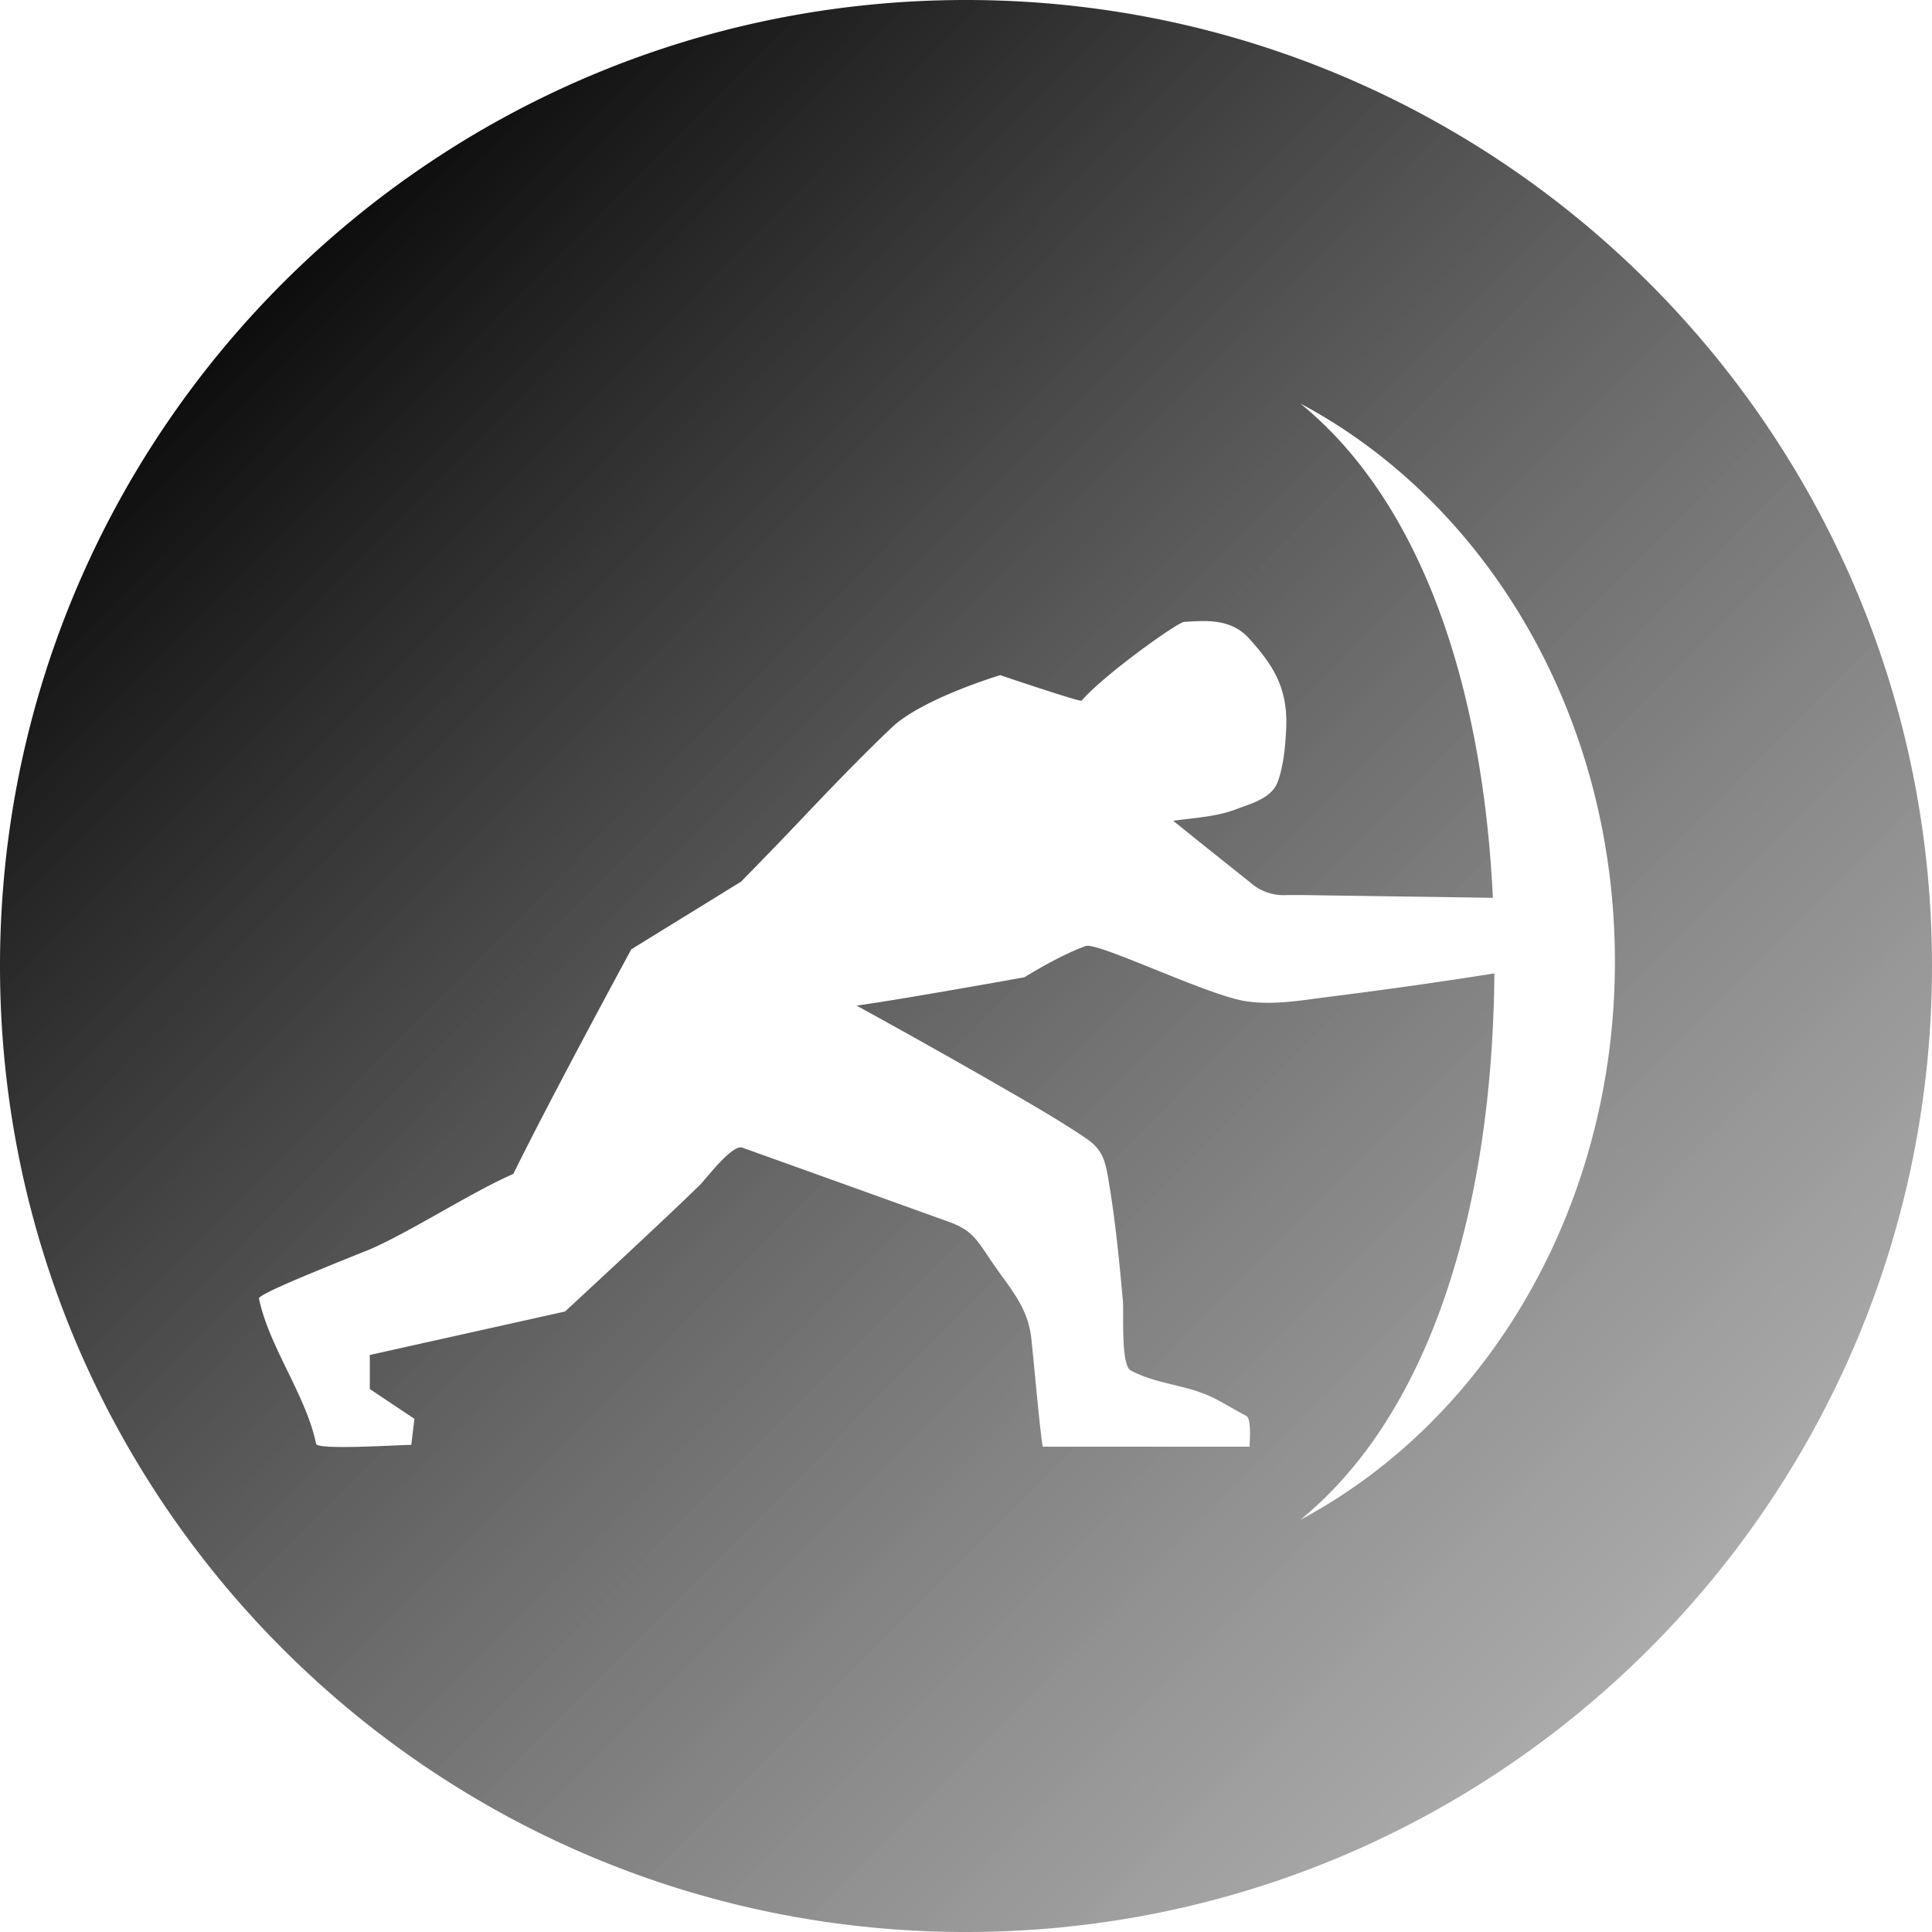 <svg width="24" height="24" xmlns="http://www.w3.org/2000/svg"><defs><linearGradient x1="172.266%" y1="171.891%" x2="9.876%" y2="10.616%" id="a"><stop stop-color="#D4D4D4" stop-opacity="0" offset="0%"/><stop offset="100%"/></linearGradient></defs><path d="M12 0c6.628 0 12 5.372 12 12s-5.372 12-12 12S0 18.628 0 12 5.372 0 12 0zm4.154 5.013c1.493 1.216 2.265 3.485 2.391 6.14l-2.349-.034h-.218a.616.616 0 01-.439-.15c-.322-.257-.644-.514-.965-.773.264-.037.536-.049.787-.145.18-.069.439-.134.513-.343.07-.196.09-.416.102-.624.032-.531-.158-.817-.457-1.15-.215-.24-.503-.231-.81-.208-.087.006-1.014.672-1.272.978-.017.02-1.012-.317-1.012-.317s-.971.291-1.35.653c-.423.402-.826.827-1.229 1.251-.185.196-.64.661-.64.661l-1.364.841s-1.012 1.865-1.465 2.79c-.503.217-1.278.719-1.78.936-.042.018-.274.109-.535.216l-.266.11c-.308.129-.585.254-.579.286.125.601.586 1.203.71 1.805.017.08 1.017.013 1.182.013l.039-.324-.554-.37v-.423l2.425-.54s1.288-1.189 1.673-1.57c.088-.088.403-.511.531-.465l1.138.408 1.41.507c.314.112.36.225.565.525.22.32.435.545.476.935.047.443.092 1.001.14 1.339h2.57c-.003 0 .032-.345-.04-.382-.126-.067-.254-.143-.38-.21-.35-.182-.705-.171-1.055-.354-.085-.044-.094-.355-.095-.598v-.207l-.003-.063c-.045-.489-.092-.98-.173-1.464-.047-.286-.076-.414-.305-.566-.336-.225-.689-.427-1.038-.628-.594-.342-1.191-.677-1.792-1.007.567-.078 2.085-.352 2.085-.352s.422-.266.76-.388c.149-.054 1.507.61 1.982.684.344.055.7-.01 1.04-.053a65.148 65.148 0 002.056-.291c-.025 2.93-.797 5.473-2.41 6.787 2.306-1.227 3.907-3.866 3.907-6.933 0-3.067-1.6-5.706-3.907-6.933z" fill="url(#a)" fill-rule="evenodd"/></svg>